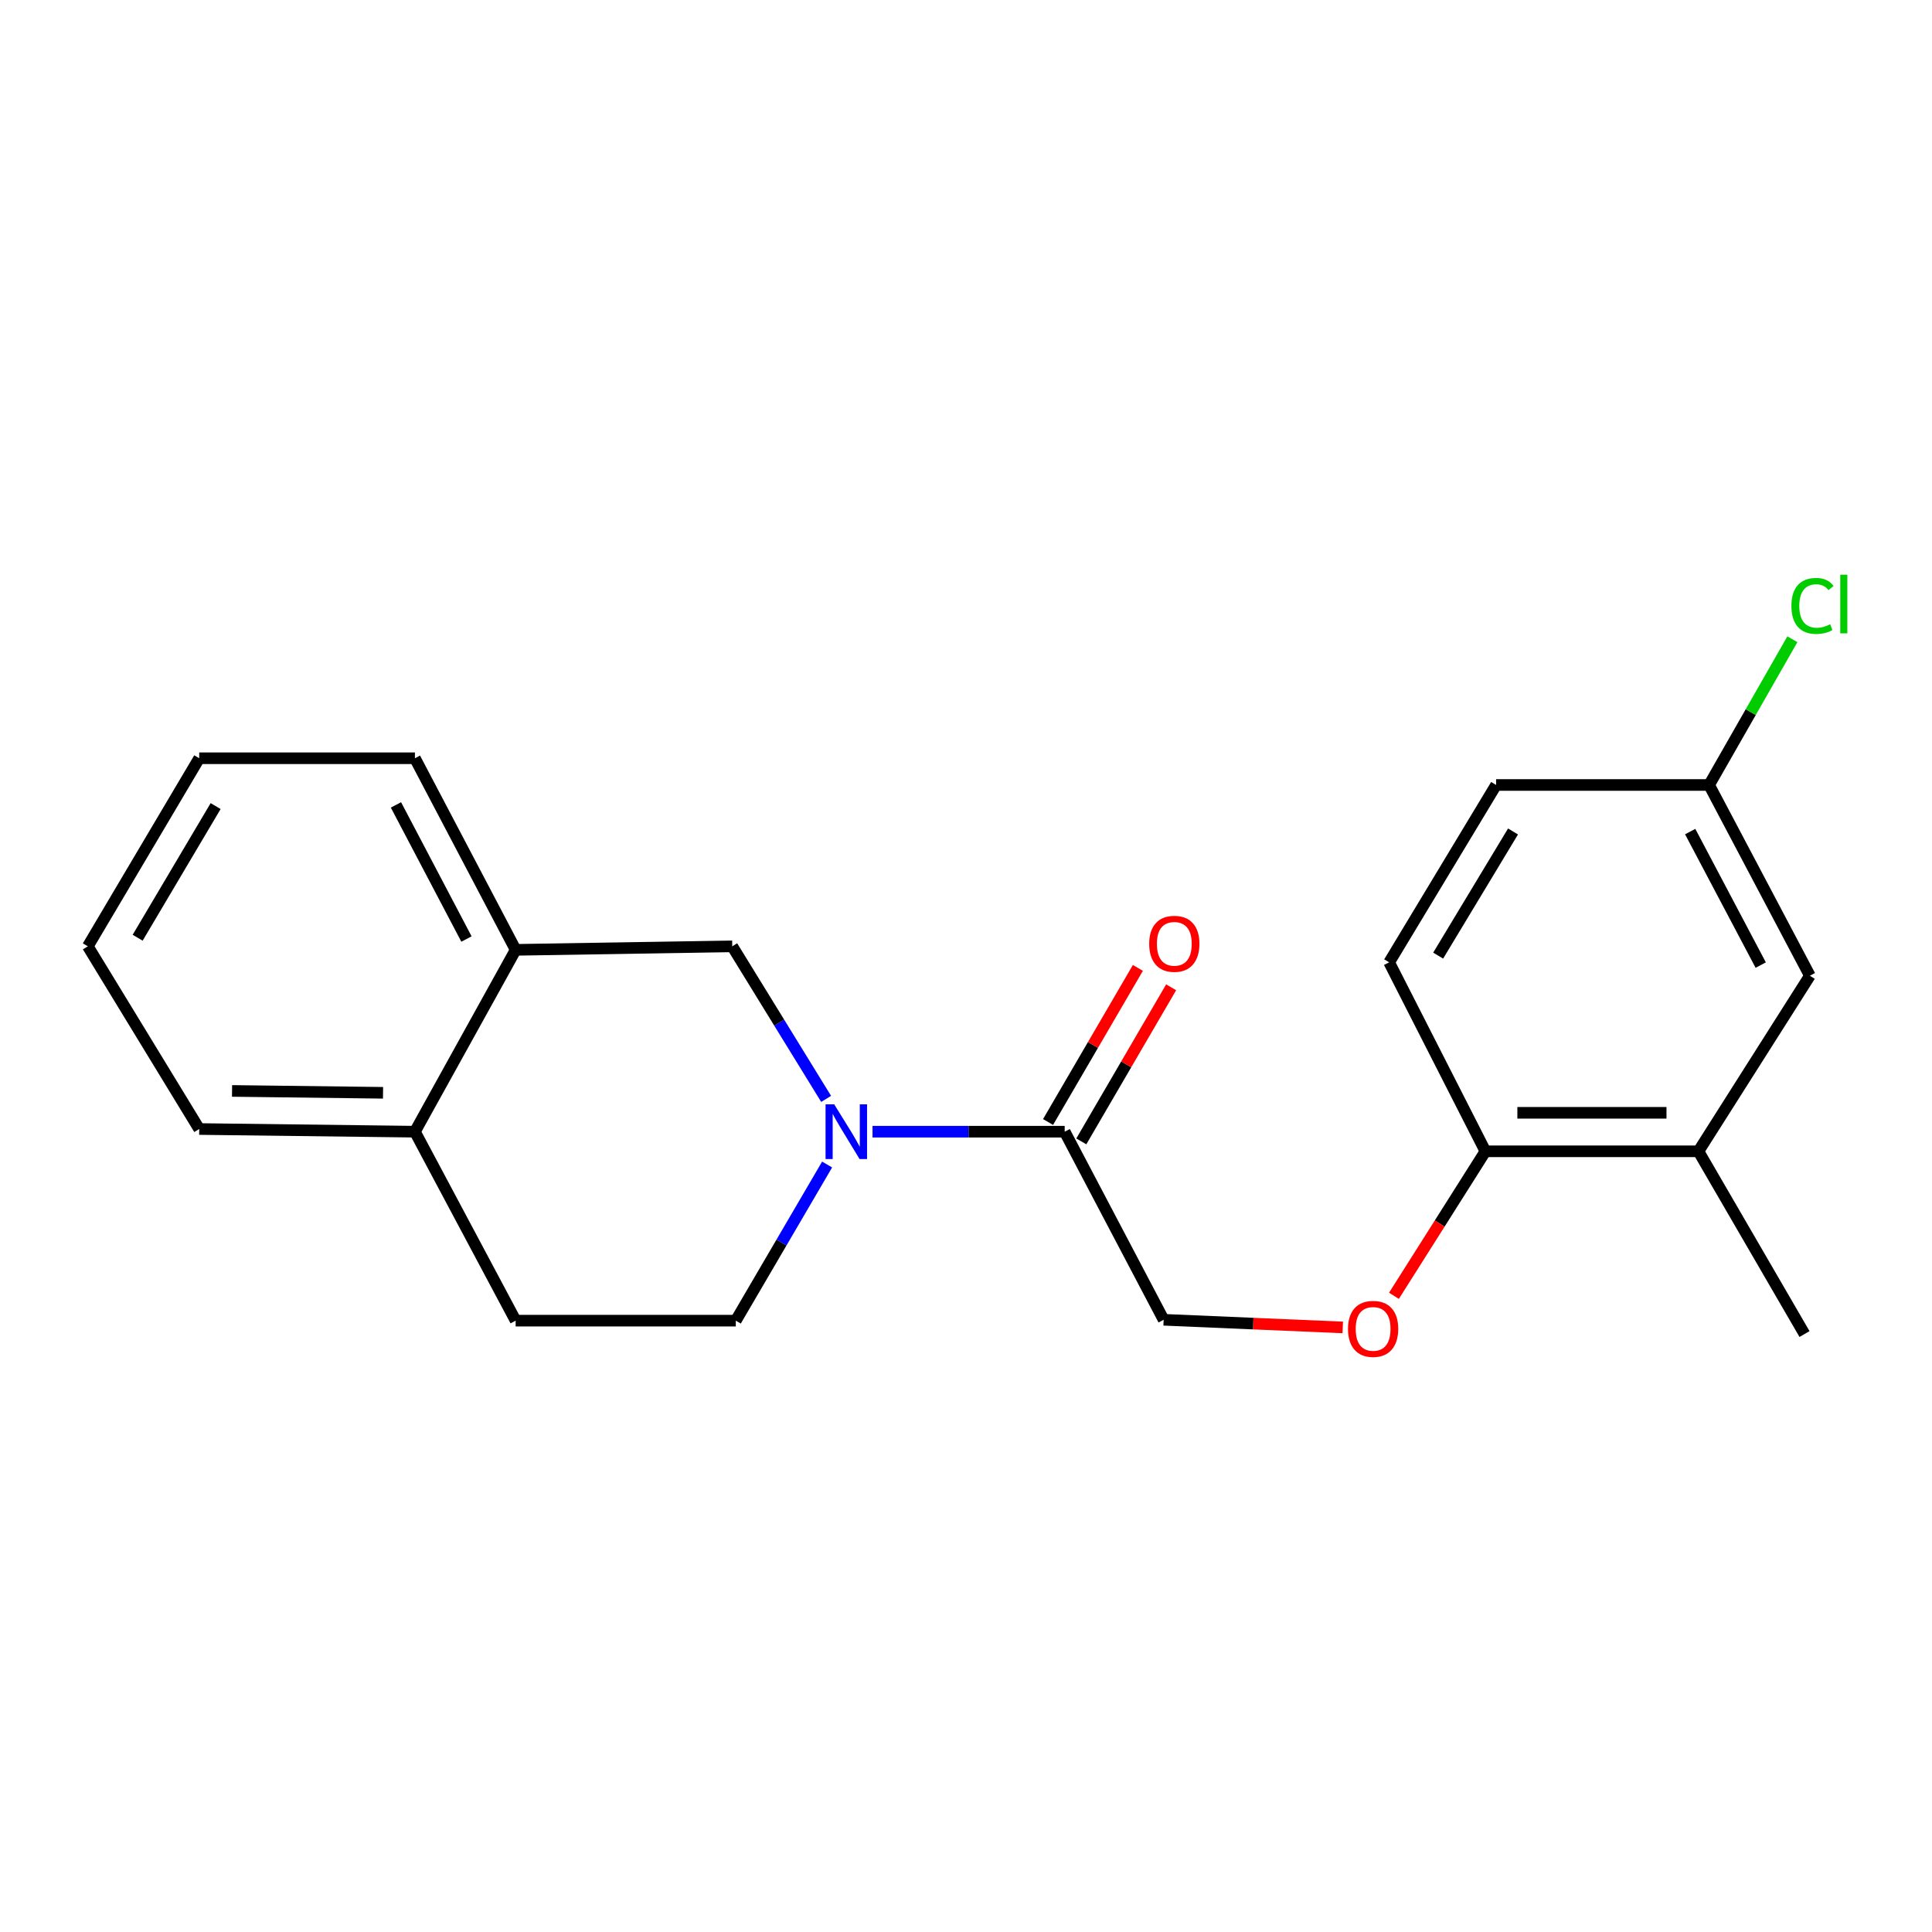 <?xml version='1.0' encoding='iso-8859-1'?>
<svg version='1.1' baseProfile='full'
              xmlns='http://www.w3.org/2000/svg'
                      xmlns:rdkit='http://www.rdkit.org/xml'
                      xmlns:xlink='http://www.w3.org/1999/xlink'
                  xml:space='preserve'
width='1000px' height='1000px' viewBox='0 0 1000 1000'>
<!-- END OF HEADER -->
<rect style='opacity:1.0;fill:#FFFFFF;stroke:none' width='1000' height='1000' x='0' y='0'> </rect>
<path class='bond-0' d='M 451.616,585.762 L 501.347,585.762' style='fill:none;fill-rule:evenodd;stroke:#0000FF;stroke-width:6px;stroke-linecap:butt;stroke-linejoin:miter;stroke-opacity:1' />
<path class='bond-0' d='M 501.347,585.762 L 551.079,585.762' style='fill:none;fill-rule:evenodd;stroke:#000000;stroke-width:6px;stroke-linecap:butt;stroke-linejoin:miter;stroke-opacity:1' />
<path class='bond-1' d='M 427.603,568.786 L 403.305,529.3' style='fill:none;fill-rule:evenodd;stroke:#0000FF;stroke-width:6px;stroke-linecap:butt;stroke-linejoin:miter;stroke-opacity:1' />
<path class='bond-1' d='M 403.305,529.3 L 379.006,489.813' style='fill:none;fill-rule:evenodd;stroke:#000000;stroke-width:6px;stroke-linecap:butt;stroke-linejoin:miter;stroke-opacity:1' />
<path class='bond-5' d='M 428.111,602.755 L 404.478,643.163' style='fill:none;fill-rule:evenodd;stroke:#0000FF;stroke-width:6px;stroke-linecap:butt;stroke-linejoin:miter;stroke-opacity:1' />
<path class='bond-5' d='M 404.478,643.163 L 380.844,683.571' style='fill:none;fill-rule:evenodd;stroke:#000000;stroke-width:6px;stroke-linecap:butt;stroke-linejoin:miter;stroke-opacity:1' />
<path class='bond-7' d='M 551.079,585.762 L 602.297,683.117' style='fill:none;fill-rule:evenodd;stroke:#000000;stroke-width:6px;stroke-linecap:butt;stroke-linejoin:miter;stroke-opacity:1' />
<path class='bond-9' d='M 559.685,590.78 L 582.933,550.902' style='fill:none;fill-rule:evenodd;stroke:#000000;stroke-width:6px;stroke-linecap:butt;stroke-linejoin:miter;stroke-opacity:1' />
<path class='bond-9' d='M 582.933,550.902 L 606.18,511.024' style='fill:none;fill-rule:evenodd;stroke:#FF0000;stroke-width:6px;stroke-linecap:butt;stroke-linejoin:miter;stroke-opacity:1' />
<path class='bond-9' d='M 542.472,580.745 L 565.72,540.867' style='fill:none;fill-rule:evenodd;stroke:#000000;stroke-width:6px;stroke-linecap:butt;stroke-linejoin:miter;stroke-opacity:1' />
<path class='bond-9' d='M 565.72,540.867 L 588.967,500.989' style='fill:none;fill-rule:evenodd;stroke:#FF0000;stroke-width:6px;stroke-linecap:butt;stroke-linejoin:miter;stroke-opacity:1' />
<path class='bond-2' d='M 379.006,489.813 L 266.896,491.64' style='fill:none;fill-rule:evenodd;stroke:#000000;stroke-width:6px;stroke-linecap:butt;stroke-linejoin:miter;stroke-opacity:1' />
<path class='bond-16' d='M 266.896,491.64 L 214.76,392.47' style='fill:none;fill-rule:evenodd;stroke:#000000;stroke-width:6px;stroke-linecap:butt;stroke-linejoin:miter;stroke-opacity:1' />
<path class='bond-16' d='M 241.44,486.036 L 204.944,416.617' style='fill:none;fill-rule:evenodd;stroke:#000000;stroke-width:6px;stroke-linecap:butt;stroke-linejoin:miter;stroke-opacity:1' />
<path class='bond-21' d='M 266.896,491.64 L 214.76,585.762' style='fill:none;fill-rule:evenodd;stroke:#000000;stroke-width:6px;stroke-linecap:butt;stroke-linejoin:miter;stroke-opacity:1' />
<path class='bond-3' d='M 879.107,595.913 L 768.845,595.913' style='fill:none;fill-rule:evenodd;stroke:#000000;stroke-width:6px;stroke-linecap:butt;stroke-linejoin:miter;stroke-opacity:1' />
<path class='bond-3' d='M 862.568,575.988 L 785.385,575.988' style='fill:none;fill-rule:evenodd;stroke:#000000;stroke-width:6px;stroke-linecap:butt;stroke-linejoin:miter;stroke-opacity:1' />
<path class='bond-10' d='M 879.107,595.913 L 936.789,505.034' style='fill:none;fill-rule:evenodd;stroke:#000000;stroke-width:6px;stroke-linecap:butt;stroke-linejoin:miter;stroke-opacity:1' />
<path class='bond-17' d='M 879.107,595.913 L 934.011,690.5' style='fill:none;fill-rule:evenodd;stroke:#000000;stroke-width:6px;stroke-linecap:butt;stroke-linejoin:miter;stroke-opacity:1' />
<path class='bond-4' d='M 768.845,595.913 L 745.175,633.31' style='fill:none;fill-rule:evenodd;stroke:#000000;stroke-width:6px;stroke-linecap:butt;stroke-linejoin:miter;stroke-opacity:1' />
<path class='bond-4' d='M 745.175,633.31 L 721.504,670.707' style='fill:none;fill-rule:evenodd;stroke:#FF0000;stroke-width:6px;stroke-linecap:butt;stroke-linejoin:miter;stroke-opacity:1' />
<path class='bond-12' d='M 768.845,595.913 L 719.022,498.104' style='fill:none;fill-rule:evenodd;stroke:#000000;stroke-width:6px;stroke-linecap:butt;stroke-linejoin:miter;stroke-opacity:1' />
<path class='bond-11' d='M 380.844,683.571 L 266.896,683.571' style='fill:none;fill-rule:evenodd;stroke:#000000;stroke-width:6px;stroke-linecap:butt;stroke-linejoin:miter;stroke-opacity:1' />
<path class='bond-6' d='M 695.007,687.073 L 648.652,685.095' style='fill:none;fill-rule:evenodd;stroke:#FF0000;stroke-width:6px;stroke-linecap:butt;stroke-linejoin:miter;stroke-opacity:1' />
<path class='bond-6' d='M 648.652,685.095 L 602.297,683.117' style='fill:none;fill-rule:evenodd;stroke:#000000;stroke-width:6px;stroke-linecap:butt;stroke-linejoin:miter;stroke-opacity:1' />
<path class='bond-8' d='M 214.76,585.762 L 266.896,683.571' style='fill:none;fill-rule:evenodd;stroke:#000000;stroke-width:6px;stroke-linecap:butt;stroke-linejoin:miter;stroke-opacity:1' />
<path class='bond-18' d='M 214.76,585.762 L 103.115,584.379' style='fill:none;fill-rule:evenodd;stroke:#000000;stroke-width:6px;stroke-linecap:butt;stroke-linejoin:miter;stroke-opacity:1' />
<path class='bond-18' d='M 198.26,565.631 L 120.108,564.663' style='fill:none;fill-rule:evenodd;stroke:#000000;stroke-width:6px;stroke-linecap:butt;stroke-linejoin:miter;stroke-opacity:1' />
<path class='bond-23' d='M 936.789,505.034 L 884.631,406.306' style='fill:none;fill-rule:evenodd;stroke:#000000;stroke-width:6px;stroke-linecap:butt;stroke-linejoin:miter;stroke-opacity:1' />
<path class='bond-23' d='M 911.348,499.532 L 874.837,430.423' style='fill:none;fill-rule:evenodd;stroke:#000000;stroke-width:6px;stroke-linecap:butt;stroke-linejoin:miter;stroke-opacity:1' />
<path class='bond-14' d='M 719.022,498.104 L 774.38,406.306' style='fill:none;fill-rule:evenodd;stroke:#000000;stroke-width:6px;stroke-linecap:butt;stroke-linejoin:miter;stroke-opacity:1' />
<path class='bond-14' d='M 744.389,494.624 L 783.139,430.365' style='fill:none;fill-rule:evenodd;stroke:#000000;stroke-width:6px;stroke-linecap:butt;stroke-linejoin:miter;stroke-opacity:1' />
<path class='bond-13' d='M 884.631,406.306 L 774.38,406.306' style='fill:none;fill-rule:evenodd;stroke:#000000;stroke-width:6px;stroke-linecap:butt;stroke-linejoin:miter;stroke-opacity:1' />
<path class='bond-15' d='M 884.631,406.306 L 906.181,368.591' style='fill:none;fill-rule:evenodd;stroke:#000000;stroke-width:6px;stroke-linecap:butt;stroke-linejoin:miter;stroke-opacity:1' />
<path class='bond-15' d='M 906.181,368.591 L 927.73,330.875' style='fill:none;fill-rule:evenodd;stroke:#00CC00;stroke-width:6px;stroke-linecap:butt;stroke-linejoin:miter;stroke-opacity:1' />
<path class='bond-19' d='M 214.76,392.47 L 103.115,392.47' style='fill:none;fill-rule:evenodd;stroke:#000000;stroke-width:6px;stroke-linecap:butt;stroke-linejoin:miter;stroke-opacity:1' />
<path class='bond-20' d='M 103.115,584.379 L 45.455,489.813' style='fill:none;fill-rule:evenodd;stroke:#000000;stroke-width:6px;stroke-linecap:butt;stroke-linejoin:miter;stroke-opacity:1' />
<path class='bond-22' d='M 103.115,392.47 L 45.455,489.813' style='fill:none;fill-rule:evenodd;stroke:#000000;stroke-width:6px;stroke-linecap:butt;stroke-linejoin:miter;stroke-opacity:1' />
<path class='bond-22' d='M 111.609,417.226 L 71.247,485.366' style='fill:none;fill-rule:evenodd;stroke:#000000;stroke-width:6px;stroke-linecap:butt;stroke-linejoin:miter;stroke-opacity:1' />
<path  class='atom-0' d='M 431.79 571.602
L 441.07 586.602
Q 441.99 588.082, 443.47 590.762
Q 444.95 593.442, 445.03 593.602
L 445.03 571.602
L 448.79 571.602
L 448.79 599.922
L 444.91 599.922
L 434.95 583.522
Q 433.79 581.602, 432.55 579.402
Q 431.35 577.202, 430.99 576.522
L 430.99 599.922
L 427.31 599.922
L 427.31 571.602
L 431.79 571.602
' fill='#0000FF'/>
<path  class='atom-7' d='M 697.721 687.824
Q 697.721 681.024, 701.081 677.224
Q 704.441 673.424, 710.721 673.424
Q 717.001 673.424, 720.361 677.224
Q 723.721 681.024, 723.721 687.824
Q 723.721 694.704, 720.321 698.624
Q 716.921 702.504, 710.721 702.504
Q 704.481 702.504, 701.081 698.624
Q 697.721 694.744, 697.721 687.824
M 710.721 699.304
Q 715.041 699.304, 717.361 696.424
Q 719.721 693.504, 719.721 687.824
Q 719.721 682.264, 717.361 679.464
Q 715.041 676.624, 710.721 676.624
Q 706.401 676.624, 704.041 679.424
Q 701.721 682.224, 701.721 687.824
Q 701.721 693.544, 704.041 696.424
Q 706.401 699.304, 710.721 699.304
' fill='#FF0000'/>
<path  class='atom-10' d='M 594.82 488.51
Q 594.82 481.71, 598.18 477.91
Q 601.54 474.11, 607.82 474.11
Q 614.1 474.11, 617.46 477.91
Q 620.82 481.71, 620.82 488.51
Q 620.82 495.39, 617.42 499.31
Q 614.02 503.19, 607.82 503.19
Q 601.58 503.19, 598.18 499.31
Q 594.82 495.43, 594.82 488.51
M 607.82 499.99
Q 612.14 499.99, 614.46 497.11
Q 616.82 494.19, 616.82 488.51
Q 616.82 482.95, 614.46 480.15
Q 612.14 477.31, 607.82 477.31
Q 603.5 477.31, 601.14 480.11
Q 598.82 482.91, 598.82 488.51
Q 598.82 494.23, 601.14 497.11
Q 603.5 499.99, 607.82 499.99
' fill='#FF0000'/>
<path  class='atom-16' d='M 927.231 313.618
Q 927.231 306.578, 930.511 302.898
Q 933.831 299.178, 940.111 299.178
Q 945.951 299.178, 949.071 303.298
L 946.431 305.458
Q 944.151 302.458, 940.111 302.458
Q 935.831 302.458, 933.551 305.338
Q 931.311 308.178, 931.311 313.618
Q 931.311 319.218, 933.631 322.098
Q 935.991 324.978, 940.551 324.978
Q 943.671 324.978, 947.311 323.098
L 948.431 326.098
Q 946.951 327.058, 944.711 327.618
Q 942.471 328.178, 939.991 328.178
Q 933.831 328.178, 930.511 324.418
Q 927.231 320.658, 927.231 313.618
' fill='#00CC00'/>
<path  class='atom-16' d='M 952.511 297.458
L 956.191 297.458
L 956.191 327.818
L 952.511 327.818
L 952.511 297.458
' fill='#00CC00'/>
</svg>
